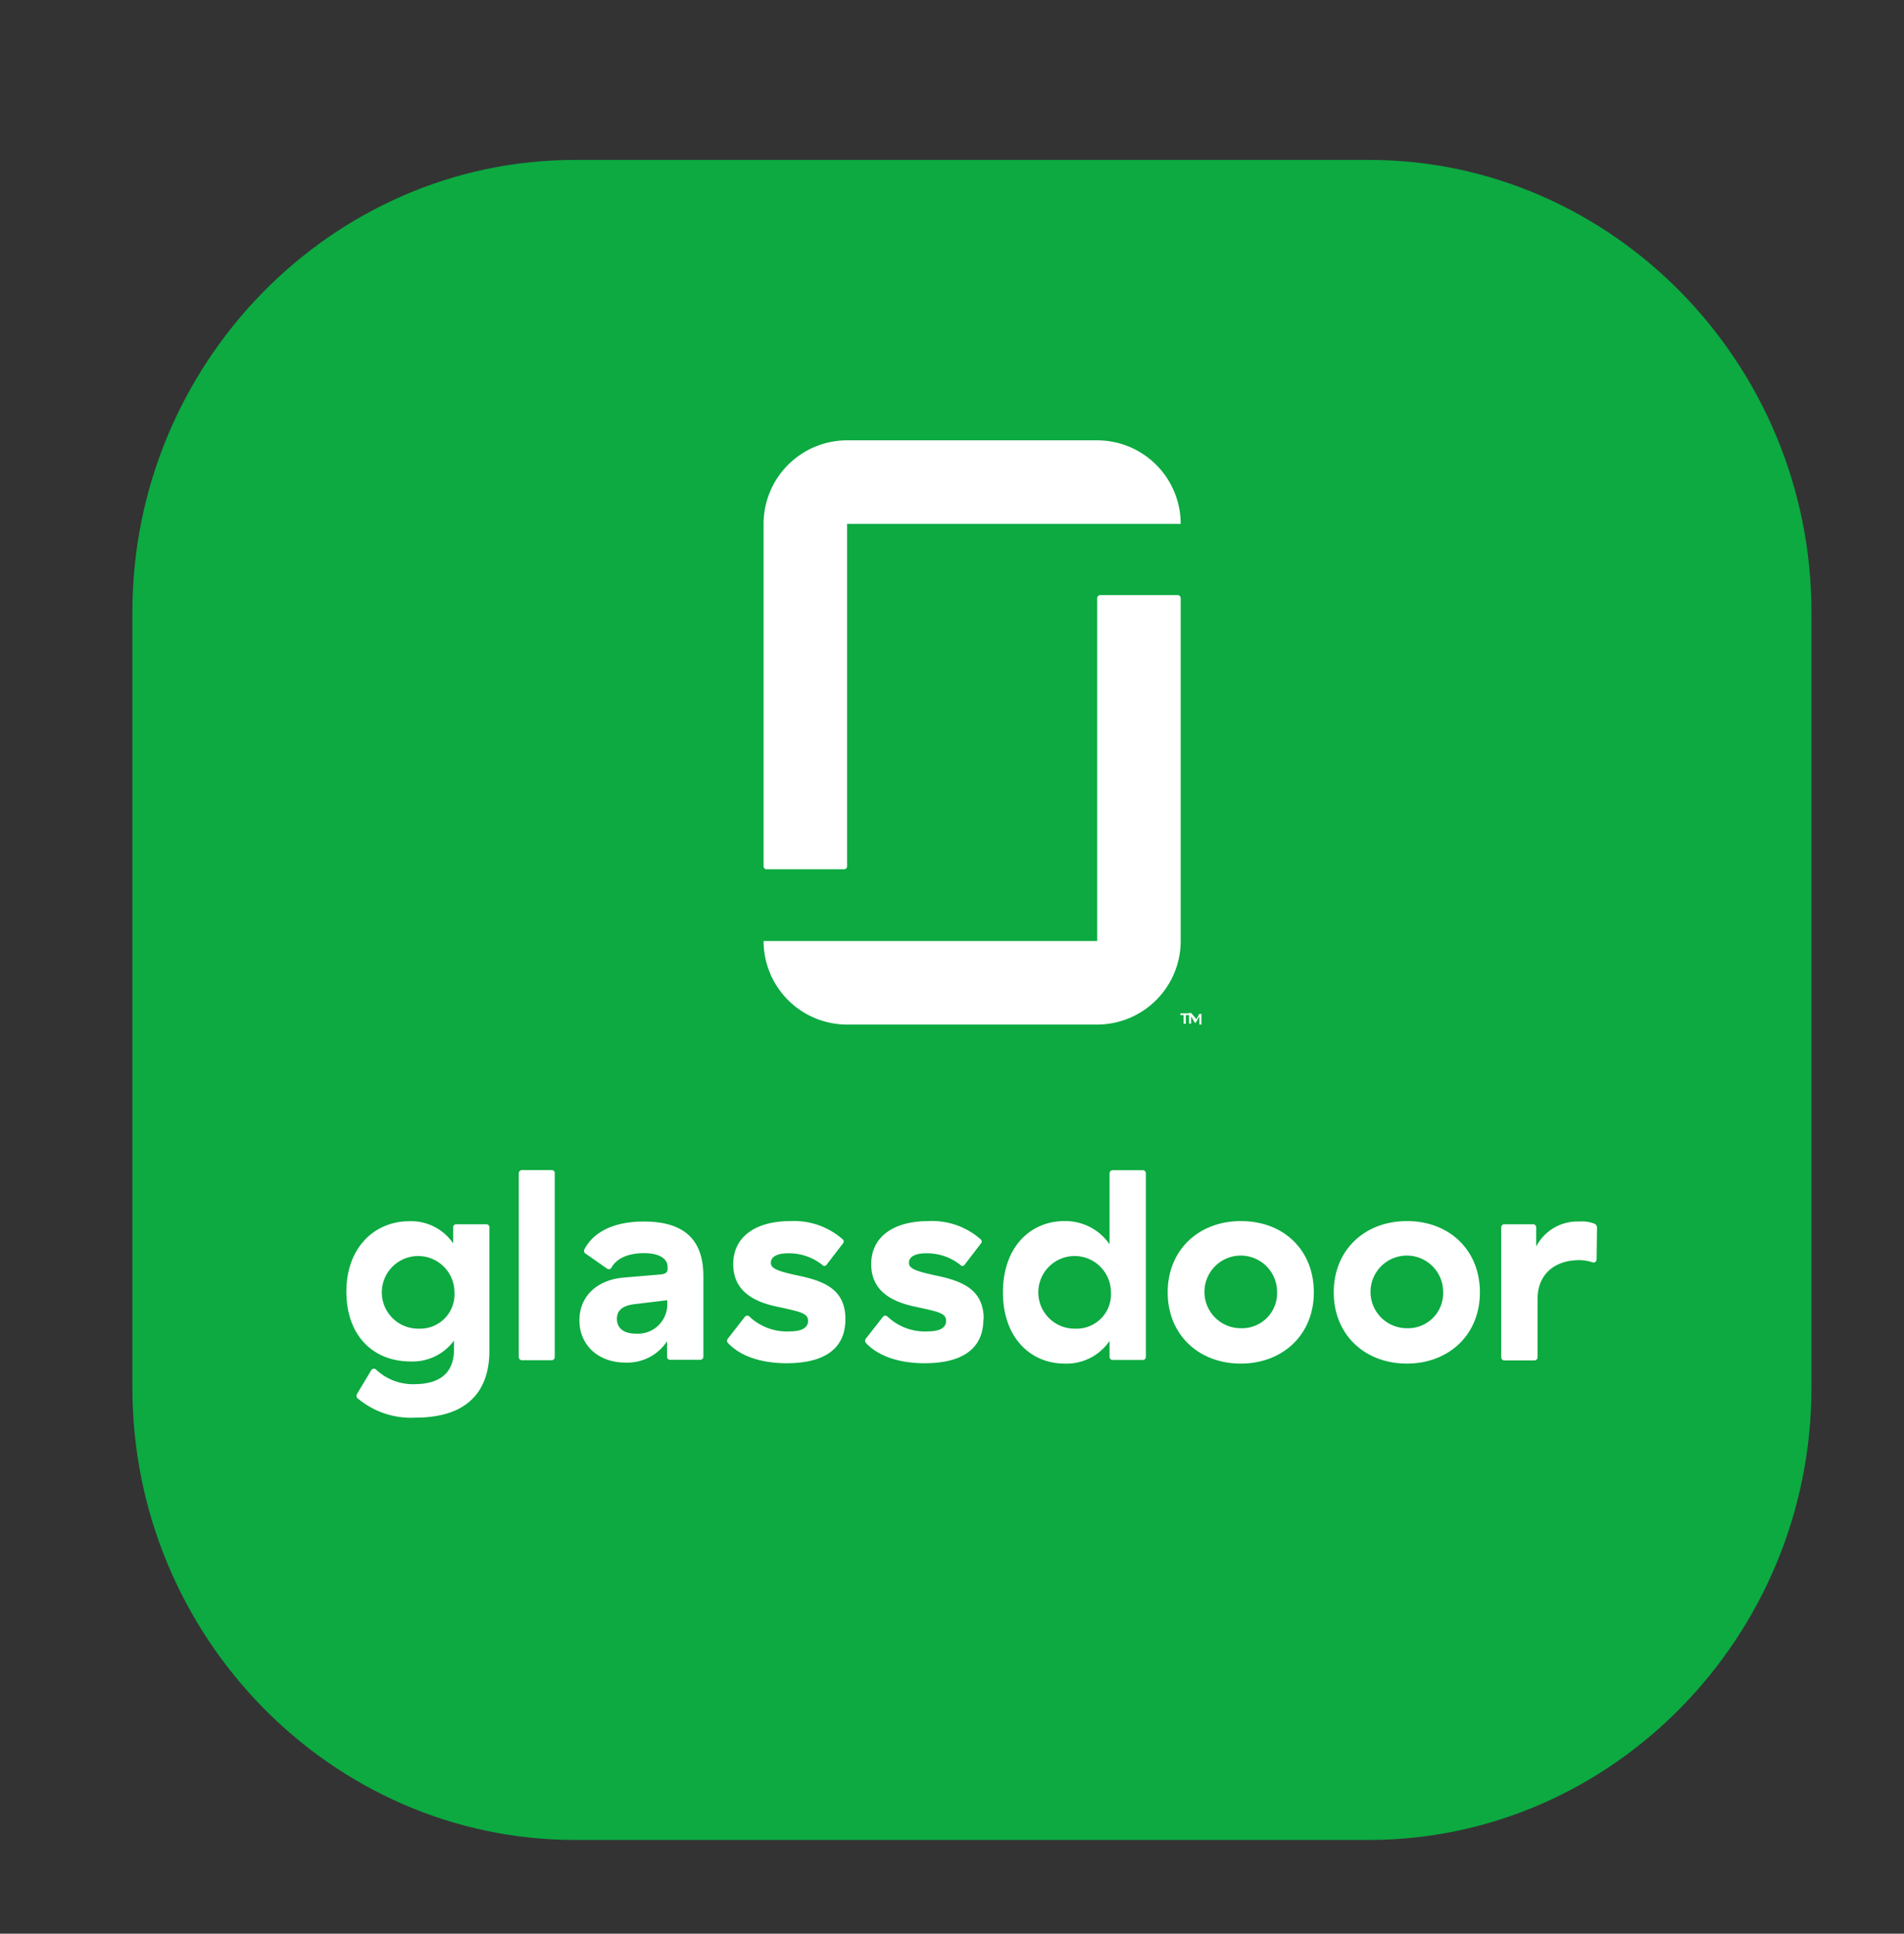 <?xml version="1.0" encoding="UTF-8"?> <svg xmlns="http://www.w3.org/2000/svg" id="Layer_1" data-name="Layer 1" viewBox="0 0 259 263"><rect x="0" y="0" width="259" height="263" fill="#333333" stroke="none"/><defs><style>.cls-1{fill:#0caa41;}.cls-2{fill:#fff;}</style></defs><path class="cls-1" d="M186.21,21.75h-108c-33.1,0-60.2,27.7-60.2,61.5v105.5c0,33.8,27.1,61.5,60.2,61.5h108c33.1,0,60.2-27.7,60.2-61.5V83.25C246.41,49.45,219.31,21.75,186.21,21.75Z"></path><path id="wordmark" class="cls-2" d="M66.15,166.51H62.07a.42.42,0,0,0-.43.43v2.16a6.93,6.93,0,0,0-6-3c-4.56,0-8.52,3.45-8.52,9.57s3.77,9.5,8.71,9.5a7,7,0,0,0,5.93-2.84v1.18c0,2.65-1.3,4.75-5.44,4.75a7.3,7.3,0,0,1-5.18-2,.42.42,0,0,0-.62.07l-1.85,3.08c-.25.37-.19.62-.06.74a11.25,11.25,0,0,0,7.9,2.66c7.78,0,10.06-4.32,10.06-9.08V166.88A.41.41,0,0,0,66.15,166.51ZM57,180.71a4.94,4.94,0,1,1,4.82-4.94A4.67,4.67,0,0,1,57,180.71Zm18.46-21.12v25A.42.42,0,0,1,75,185H71a.43.43,0,0,1-.43-.43v-25a.43.43,0,0,1,.43-.43H75A.42.42,0,0,1,75.47,159.59Zm12.1,6.55c-3.89,0-6.79,1.3-8.09,3.83a.44.44,0,0,0,.13.49l3,2.1a.41.41,0,0,0,.56-.12c.8-1.49,2.65-2,4.44-2,2.16,0,3.21.8,3.21,1.85v.31c0,.43-.25.68-1,.74l-5.06.43c-3.39.31-5.93,2.41-5.93,5.81s2.6,5.74,6.24,5.74a6.45,6.45,0,0,0,5.68-2.9v2.1a.43.43,0,0,0,.43.43h4.08a.43.43,0,0,0,.43-.43v-11C95.66,168.48,92.94,166.14,87.57,166.14Zm3.21,11.42a4,4,0,0,1-4.26,3.83c-1.73,0-2.59-.8-2.59-2s.8-1.79,2.28-2l4.57-.55ZM115,179.41c0,4.2-3.08,6-8,6-3.4,0-6.3-.93-8-2.78a.43.43,0,0,1,0-.55l2.34-3a.42.42,0,0,1,.62,0,7.39,7.39,0,0,0,5.49,2c1.36,0,2.47-.37,2.47-1.42s-1-1.24-4.07-1.91c-2.72-.56-6.11-1.8-6.11-5.81,0-3.7,3-5.86,7.78-5.86a10,10,0,0,1,7.1,2.47.39.39,0,0,1,.06.55l-2.23,2.9c-.12.19-.43.25-.55.07a7.28,7.28,0,0,0-4.69-1.61c-1.55,0-2.35.49-2.35,1.3s1,1.17,4.26,1.85C112.33,174.35,115,175.52,115,179.41Zm18.77,0c0,4.2-3.09,6-8,6-3.4,0-6.3-.93-8-2.78a.46.46,0,0,1,0-.55l2.35-3a.42.42,0,0,1,.62,0,7.39,7.39,0,0,0,5.49,2c1.36,0,2.47-.37,2.47-1.42s-1-1.24-4.07-1.91c-2.72-.56-6.12-1.8-6.12-5.81,0-3.7,3-5.86,7.78-5.86a10,10,0,0,1,7.1,2.47.37.37,0,0,1,.06.55l-2.22,2.9c-.12.19-.43.25-.55.07a7.29,7.29,0,0,0-4.7-1.61c-1.54,0-2.34.49-2.34,1.3s1,1.17,4.26,1.85C131.1,174.35,133.81,175.52,133.81,179.41Zm21.67-20.25h-4.07a.43.43,0,0,0-.44.43v9.64a7.29,7.29,0,0,0-6.17-3.15c-4.51,0-8.33,3.45-8.33,9.69s3.82,9.69,8.39,9.69a7.07,7.07,0,0,0,6.11-3.08v2.16a.43.43,0,0,0,.44.43h4.07a.42.42,0,0,0,.43-.43v-25A.41.41,0,0,0,155.48,159.16Zm-9.14,21.55a4.94,4.94,0,1,1,4.82-4.94A4.67,4.67,0,0,1,146.34,180.71Zm22.48-14.63c-5.68,0-9.94,3.89-9.94,9.69s4.26,9.69,9.94,9.69,9.94-3.89,9.94-9.69S174.56,166.08,168.82,166.08Zm0,14.57a4.94,4.94,0,1,1,4.94-4.94A4.77,4.77,0,0,1,168.82,180.65Zm22.59-14.57c-5.68,0-9.94,3.89-9.94,9.69s4.26,9.69,9.94,9.69,9.94-3.89,9.94-9.69S197.09,166.08,191.41,166.08Zm0,14.57a4.94,4.94,0,1,1,4.94-4.94A4.77,4.77,0,0,1,191.41,180.65Zm25.87-13.71a.62.62,0,0,0-.31-.49,4.64,4.64,0,0,0-2.1-.31,6.32,6.32,0,0,0-5.86,3.39v-2.59a.42.42,0,0,0-.44-.43h-3.89a.42.42,0,0,0-.43.43V184.6a.43.43,0,0,0,.43.43h4.08a.42.42,0,0,0,.43-.43v-7.9c0-3.52,2.47-5.31,5.68-5.31a6.11,6.11,0,0,1,1.85.31.4.4,0,0,0,.5-.38Z"></path><path id="icon" class="cls-2" d="M149.25,59.89a11.37,11.37,0,0,1,11.36,11.36H115.23V117.8a.42.42,0,0,1-.43.43H104.3a.41.41,0,0,1-.43-.43V71.25h0a11.37,11.37,0,0,1,11.36-11.36h34Zm0,68.1H103.87a11.37,11.37,0,0,0,11.36,11.36h34A11.38,11.38,0,0,0,160.61,128h0V81.38a.43.43,0,0,0-.44-.44H149.68a.42.42,0,0,0-.43.44V128Z"></path><path class="cls-2" d="M161.75,137.82v.24h-.44v1.17H161v-1.17h-.44v-.24Zm1,.8s0,0,0,.08,0,0,0,.08,0,0,0-.08a.12.12,0,0,1,0-.08l.4-.72a0,0,0,0,1,0,0h.28v1.45h-.28v-.93l0-.2-.44.8s0,.08-.12.08h0s-.08,0-.12-.08l-.44-.8v1h-.28v-1.45h.28l0,0Z"></path></svg> 